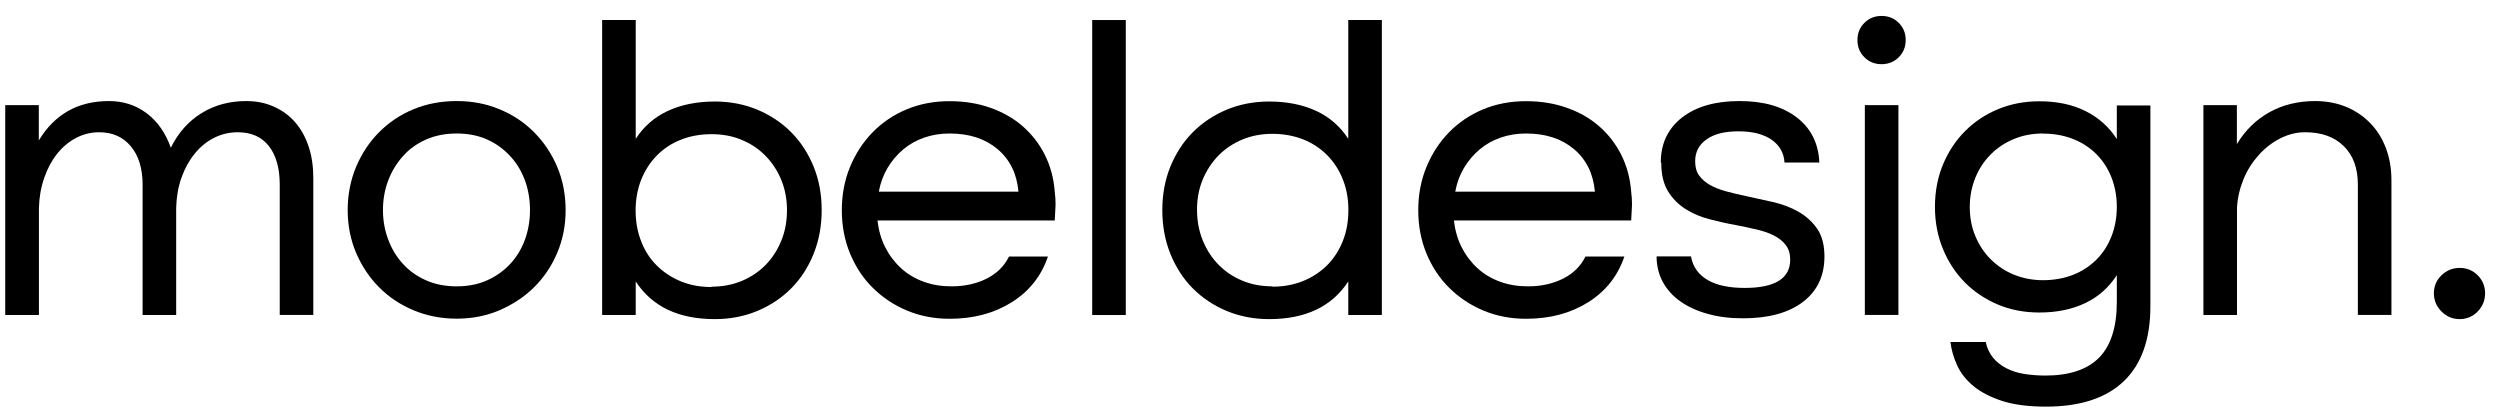 <?xml version="1.0" encoding="UTF-8"?>
<svg id="Capa_1" xmlns="http://www.w3.org/2000/svg" version="1.1" viewBox="0 0 219.67 36.78">
  <!-- Generator: Adobe Illustrator 29.6.1, SVG Export Plug-In . SVG Version: 2.1.1 Build 9)  -->
  <path d="M3.41,12.34c1.39-2.3,3.44-3.46,6.16-3.46,1.27,0,2.38.36,3.33,1.08.95.72,1.65,1.73,2.11,3.02.65-1.32,1.55-2.33,2.7-3.04,1.15-.71,2.46-1.06,3.92-1.06.89,0,1.7.16,2.43.49.73.32,1.36.78,1.87,1.37.52.59.91,1.3,1.19,2.14.28.84.41,1.76.41,2.77v12.02h-2.95v-11.45c0-1.44-.32-2.57-.95-3.38-.64-.82-1.55-1.22-2.75-1.22-.74,0-1.44.17-2.09.5s-1.21.8-1.69,1.39c-.48.59-.86,1.28-1.15,2.09-.29.8-.44,1.69-.47,2.65v9.43h-2.95v-11.45c0-1.42-.34-2.54-1.03-3.37s-1.61-1.24-2.79-1.24c-.72,0-1.4.17-2.03.5-.64.34-1.19.8-1.66,1.39-.47.59-.85,1.29-1.13,2.11-.29.82-.44,1.69-.47,2.63v9.43H.46V9.24h2.95v3.1Z"/>
  <path d="M40.13,28c-1.37,0-2.63-.25-3.8-.74s-2.17-1.16-3.02-2.02c-.85-.85-1.52-1.86-2.02-3.02-.49-1.16-.74-2.42-.74-3.76s.25-2.63.74-3.8c.49-1.16,1.16-2.18,2.02-3.04.85-.86,1.86-1.54,3.02-2.02s2.43-.72,3.8-.72,2.6.24,3.76.72,2.18,1.15,3.04,2.02,1.54,1.88,2.03,3.04c.49,1.16.74,2.43.74,3.8s-.25,2.6-.74,3.76c-.49,1.16-1.17,2.17-2.03,3.02-.86.85-1.88,1.52-3.04,2.02s-2.42.74-3.76.74ZM40.13,11.73c-1.01,0-1.91.18-2.72.54-.8.36-1.48.85-2.03,1.48-.55.62-.98,1.34-1.28,2.14-.3.8-.45,1.66-.45,2.57s.15,1.74.45,2.56c.3.82.73,1.53,1.28,2.14.55.61,1.23,1.1,2.03,1.46.8.36,1.71.54,2.72.54s1.91-.18,2.7-.54c.79-.36,1.47-.85,2.03-1.46.56-.61.99-1.33,1.28-2.14.29-.82.43-1.67.43-2.56s-.14-1.77-.43-2.57c-.29-.8-.71-1.52-1.28-2.14-.56-.62-1.24-1.12-2.03-1.48-.79-.36-1.69-.54-2.7-.54Z"/>
  <path d="M62.81,8.92c1.34,0,2.59.24,3.74.72,1.15.48,2.15,1.15,2.99,2,.84.85,1.49,1.86,1.96,3.02.47,1.16.7,2.43.7,3.8s-.23,2.64-.7,3.82c-.47,1.18-1.12,2.19-1.96,3.04-.84.85-1.84,1.52-2.99,2-1.15.48-2.4.72-3.74.72-3.19,0-5.51-1.1-6.95-3.31v2.95h-2.95V1.76h2.95v10.44c.7-1.08,1.63-1.9,2.81-2.45,1.18-.55,2.56-.83,4.14-.83ZM62.52,25.19c.96,0,1.84-.17,2.65-.5.8-.34,1.5-.8,2.09-1.4.59-.6,1.05-1.31,1.39-2.14.34-.83.5-1.72.5-2.68s-.17-1.85-.5-2.66c-.34-.82-.8-1.52-1.39-2.12-.59-.6-1.28-1.07-2.09-1.4-.8-.34-1.69-.5-2.65-.5s-1.88.16-2.7.49c-.82.32-1.52.79-2.11,1.39-.59.6-1.04,1.31-1.37,2.12-.32.82-.49,1.72-.49,2.7s.16,1.89.49,2.72c.32.83.78,1.54,1.37,2.12.59.59,1.29,1.05,2.11,1.39.82.34,1.72.5,2.7.5Z"/>
  <path d="M77.1,19.36c.1.86.32,1.65.68,2.36.36.71.82,1.32,1.39,1.84.56.52,1.22.91,1.98,1.19.76.28,1.58.41,2.47.41,1.15,0,2.18-.23,3.08-.68.9-.46,1.55-1.1,1.96-1.94h3.42c-.58,1.71-1.63,3.04-3.17,4.01-1.54.97-3.36,1.46-5.47,1.46-1.34,0-2.59-.24-3.74-.72-1.15-.48-2.15-1.15-3.01-2s-1.52-1.86-2-3.02c-.48-1.16-.72-2.43-.72-3.8s.24-2.63.72-3.8c.48-1.16,1.14-2.18,1.98-3.04.84-.86,1.84-1.54,2.99-2.02s2.41-.72,3.78-.72c1.3,0,2.49.19,3.58.58,1.09.38,2.04.92,2.84,1.62.8.7,1.45,1.53,1.94,2.5.49.97.79,2.06.88,3.26.05.38.07.74.07,1.08,0,.07,0,.23-.02.47-.01.24-.03.56-.05.97h-15.59ZM89.49,16.84c-.14-1.58-.76-2.83-1.84-3.74-1.08-.91-2.48-1.37-4.21-1.37-.79,0-1.54.12-2.23.36-.7.24-1.31.59-1.85,1.04-.54.46-1,1-1.37,1.62-.37.62-.63,1.32-.77,2.09h12.28Z"/>
  <path d="M95.97,1.76h2.95v25.92h-2.95V1.76Z"/>
  <path d="M111.52,8.92c1.58,0,2.96.28,4.14.83,1.18.55,2.11,1.37,2.81,2.45V1.76h2.95v25.92h-2.95v-2.95c-1.44,2.21-3.76,3.31-6.95,3.31-1.34,0-2.59-.24-3.74-.72-1.15-.48-2.15-1.15-2.99-2-.84-.85-1.49-1.87-1.96-3.04-.47-1.17-.7-2.45-.7-3.82s.23-2.63.7-3.8c.47-1.16,1.12-2.17,1.96-3.02.84-.85,1.84-1.52,2.99-2,1.15-.48,2.4-.72,3.74-.72ZM111.81,25.19c.98,0,1.88-.17,2.7-.5.82-.34,1.52-.8,2.11-1.39.59-.59,1.04-1.3,1.37-2.12s.49-1.73.49-2.72-.16-1.88-.49-2.7c-.32-.82-.78-1.52-1.37-2.12-.59-.6-1.29-1.06-2.11-1.39-.82-.32-1.72-.49-2.7-.49s-1.84.17-2.65.5c-.8.34-1.5.8-2.09,1.4-.59.6-1.05,1.31-1.39,2.12-.34.82-.5,1.7-.5,2.66s.17,1.85.5,2.68c.34.83.8,1.54,1.39,2.14s1.28,1.07,2.09,1.4c.8.34,1.69.5,2.65.5Z"/>
  <path d="M127.75,19.36c.1.86.32,1.65.68,2.36s.82,1.32,1.39,1.84c.56.52,1.22.91,1.98,1.19.76.28,1.58.41,2.47.41,1.15,0,2.18-.23,3.08-.68.9-.46,1.55-1.1,1.96-1.94h3.42c-.58,1.71-1.63,3.04-3.17,4.01-1.54.97-3.36,1.46-5.47,1.46-1.34,0-2.59-.24-3.74-.72-1.15-.48-2.15-1.15-3.01-2s-1.52-1.86-2-3.02c-.48-1.16-.72-2.43-.72-3.8s.24-2.63.72-3.8c.48-1.16,1.14-2.18,1.98-3.04.84-.86,1.84-1.54,2.99-2.02,1.15-.48,2.41-.72,3.78-.72,1.3,0,2.49.19,3.58.58,1.09.38,2.04.92,2.84,1.62.8.7,1.45,1.53,1.94,2.5.49.97.79,2.06.88,3.26.05.38.07.74.07,1.08,0,.07,0,.23-.02.47-.01.24-.03.56-.05.97h-15.59ZM140.14,16.84c-.14-1.58-.76-2.83-1.84-3.74-1.08-.91-2.48-1.37-4.21-1.37-.79,0-1.54.12-2.23.36-.7.24-1.31.59-1.85,1.04-.54.46-1,1-1.37,1.62-.37.62-.63,1.32-.77,2.09h12.28Z"/>
  <path d="M145.93,14.28c0-1.66.62-2.97,1.85-3.94,1.24-.97,2.92-1.46,5.06-1.46s3.79.48,5.04,1.44c1.25.96,1.91,2.28,1.98,3.96h-3.06c-.05-.84-.43-1.51-1.13-2-.71-.49-1.67-.74-2.9-.74s-2.14.23-2.81.7c-.67.47-1.01,1.11-1.01,1.93,0,.5.11.92.34,1.24.23.32.54.6.94.83.4.23.86.41,1.39.56.53.14,1.08.28,1.66.4.79.17,1.61.35,2.45.54.84.19,1.6.47,2.27.85s1.22.87,1.66,1.49c.43.62.65,1.44.65,2.45,0,1.71-.63,3.04-1.89,4-1.26.96-3.02,1.44-5.27,1.44-1.15,0-2.2-.13-3.13-.4-.94-.26-1.73-.63-2.39-1.1-.66-.47-1.17-1.04-1.53-1.71s-.54-1.42-.54-2.23h3.02c.17.91.65,1.6,1.46,2.07.8.47,1.89.7,3.26.7,2.66,0,4-.83,4-2.48,0-.53-.13-.96-.4-1.3-.26-.34-.61-.61-1.04-.83-.43-.22-.93-.39-1.49-.52-.56-.13-1.16-.26-1.78-.38-.79-.14-1.58-.32-2.36-.52-.78-.2-1.49-.5-2.12-.9-.64-.4-1.15-.92-1.55-1.57-.4-.65-.59-1.49-.59-2.52Z"/>
  <path d="M163.21,3.52c0-.6.2-1.1.61-1.51.41-.41.91-.61,1.51-.61s1.1.2,1.51.61c.41.41.61.91.61,1.51s-.2,1.1-.61,1.51c-.41.41-.91.61-1.51.61s-1.1-.2-1.51-.61c-.41-.41-.61-.91-.61-1.51ZM163.86,9.24h2.95v18.43h-2.95V9.24Z"/>
  <path d="M186,24.18c-.7,1.08-1.62,1.9-2.77,2.45-1.15.55-2.5.83-4.03.83-1.32,0-2.54-.23-3.65-.7-1.12-.47-2.08-1.12-2.9-1.94-.82-.83-1.46-1.81-1.93-2.95-.47-1.14-.7-2.37-.7-3.69s.23-2.58.7-3.71c.47-1.13,1.11-2.11,1.93-2.93.82-.83,1.78-1.48,2.9-1.94,1.12-.47,2.33-.7,3.65-.7,1.54,0,2.88.28,4.03.85s2.08,1.39,2.77,2.47v-2.95h2.95v17.64c0,2.9-.78,5.1-2.34,6.59-1.56,1.49-3.84,2.23-6.84,2.23-1.54,0-2.82-.17-3.85-.5-1.03-.34-1.87-.77-2.52-1.31s-1.13-1.15-1.44-1.84c-.31-.68-.5-1.36-.58-2.03h3.1c.12.55.34,1.01.65,1.39.31.37.7.68,1.17.92.47.24,1,.41,1.58.5.59.09,1.21.14,1.85.14,2.11,0,3.68-.53,4.72-1.58,1.03-1.06,1.55-2.69,1.55-4.9v-2.3ZM179.52,11.73c-.94,0-1.79.16-2.57.49-.78.32-1.46.77-2.03,1.35-.58.58-1.03,1.26-1.35,2.05-.32.79-.49,1.64-.49,2.56s.16,1.79.49,2.57.77,1.46,1.35,2.03c.58.58,1.25,1.03,2.03,1.35.78.32,1.64.49,2.57.49s1.84-.16,2.63-.47c.79-.31,1.48-.76,2.05-1.33.58-.58,1.02-1.26,1.33-2.05s.47-1.66.47-2.59-.16-1.8-.47-2.59c-.31-.79-.76-1.48-1.33-2.05s-1.26-1.02-2.05-1.33c-.79-.31-1.67-.47-2.63-.47Z"/>
  <path d="M193.6,9.24h2.95v3.42c.74-1.22,1.7-2.16,2.88-2.81s2.51-.97,4-.97c.98,0,1.88.17,2.7.5.82.34,1.52.81,2.12,1.42.6.61,1.06,1.34,1.39,2.2.32.85.49,1.79.49,2.83v11.84h-2.95v-11.45c0-1.44-.41-2.57-1.24-3.38-.83-.82-1.96-1.22-3.4-1.22-.74,0-1.47.18-2.18.54-.71.36-1.34.85-1.89,1.46-.55.61-1,1.31-1.33,2.11s-.53,1.63-.58,2.52v9.43h-2.95V9.24Z"/>
  <path d="M213.86,25.77c0-.62.22-1.15.67-1.58.44-.43.98-.65,1.6-.65s1.15.22,1.58.65c.43.43.65.96.65,1.58s-.22,1.16-.65,1.6c-.43.44-.96.67-1.58.67s-1.16-.22-1.6-.67c-.44-.44-.67-.98-.67-1.6Z"/>
</svg>